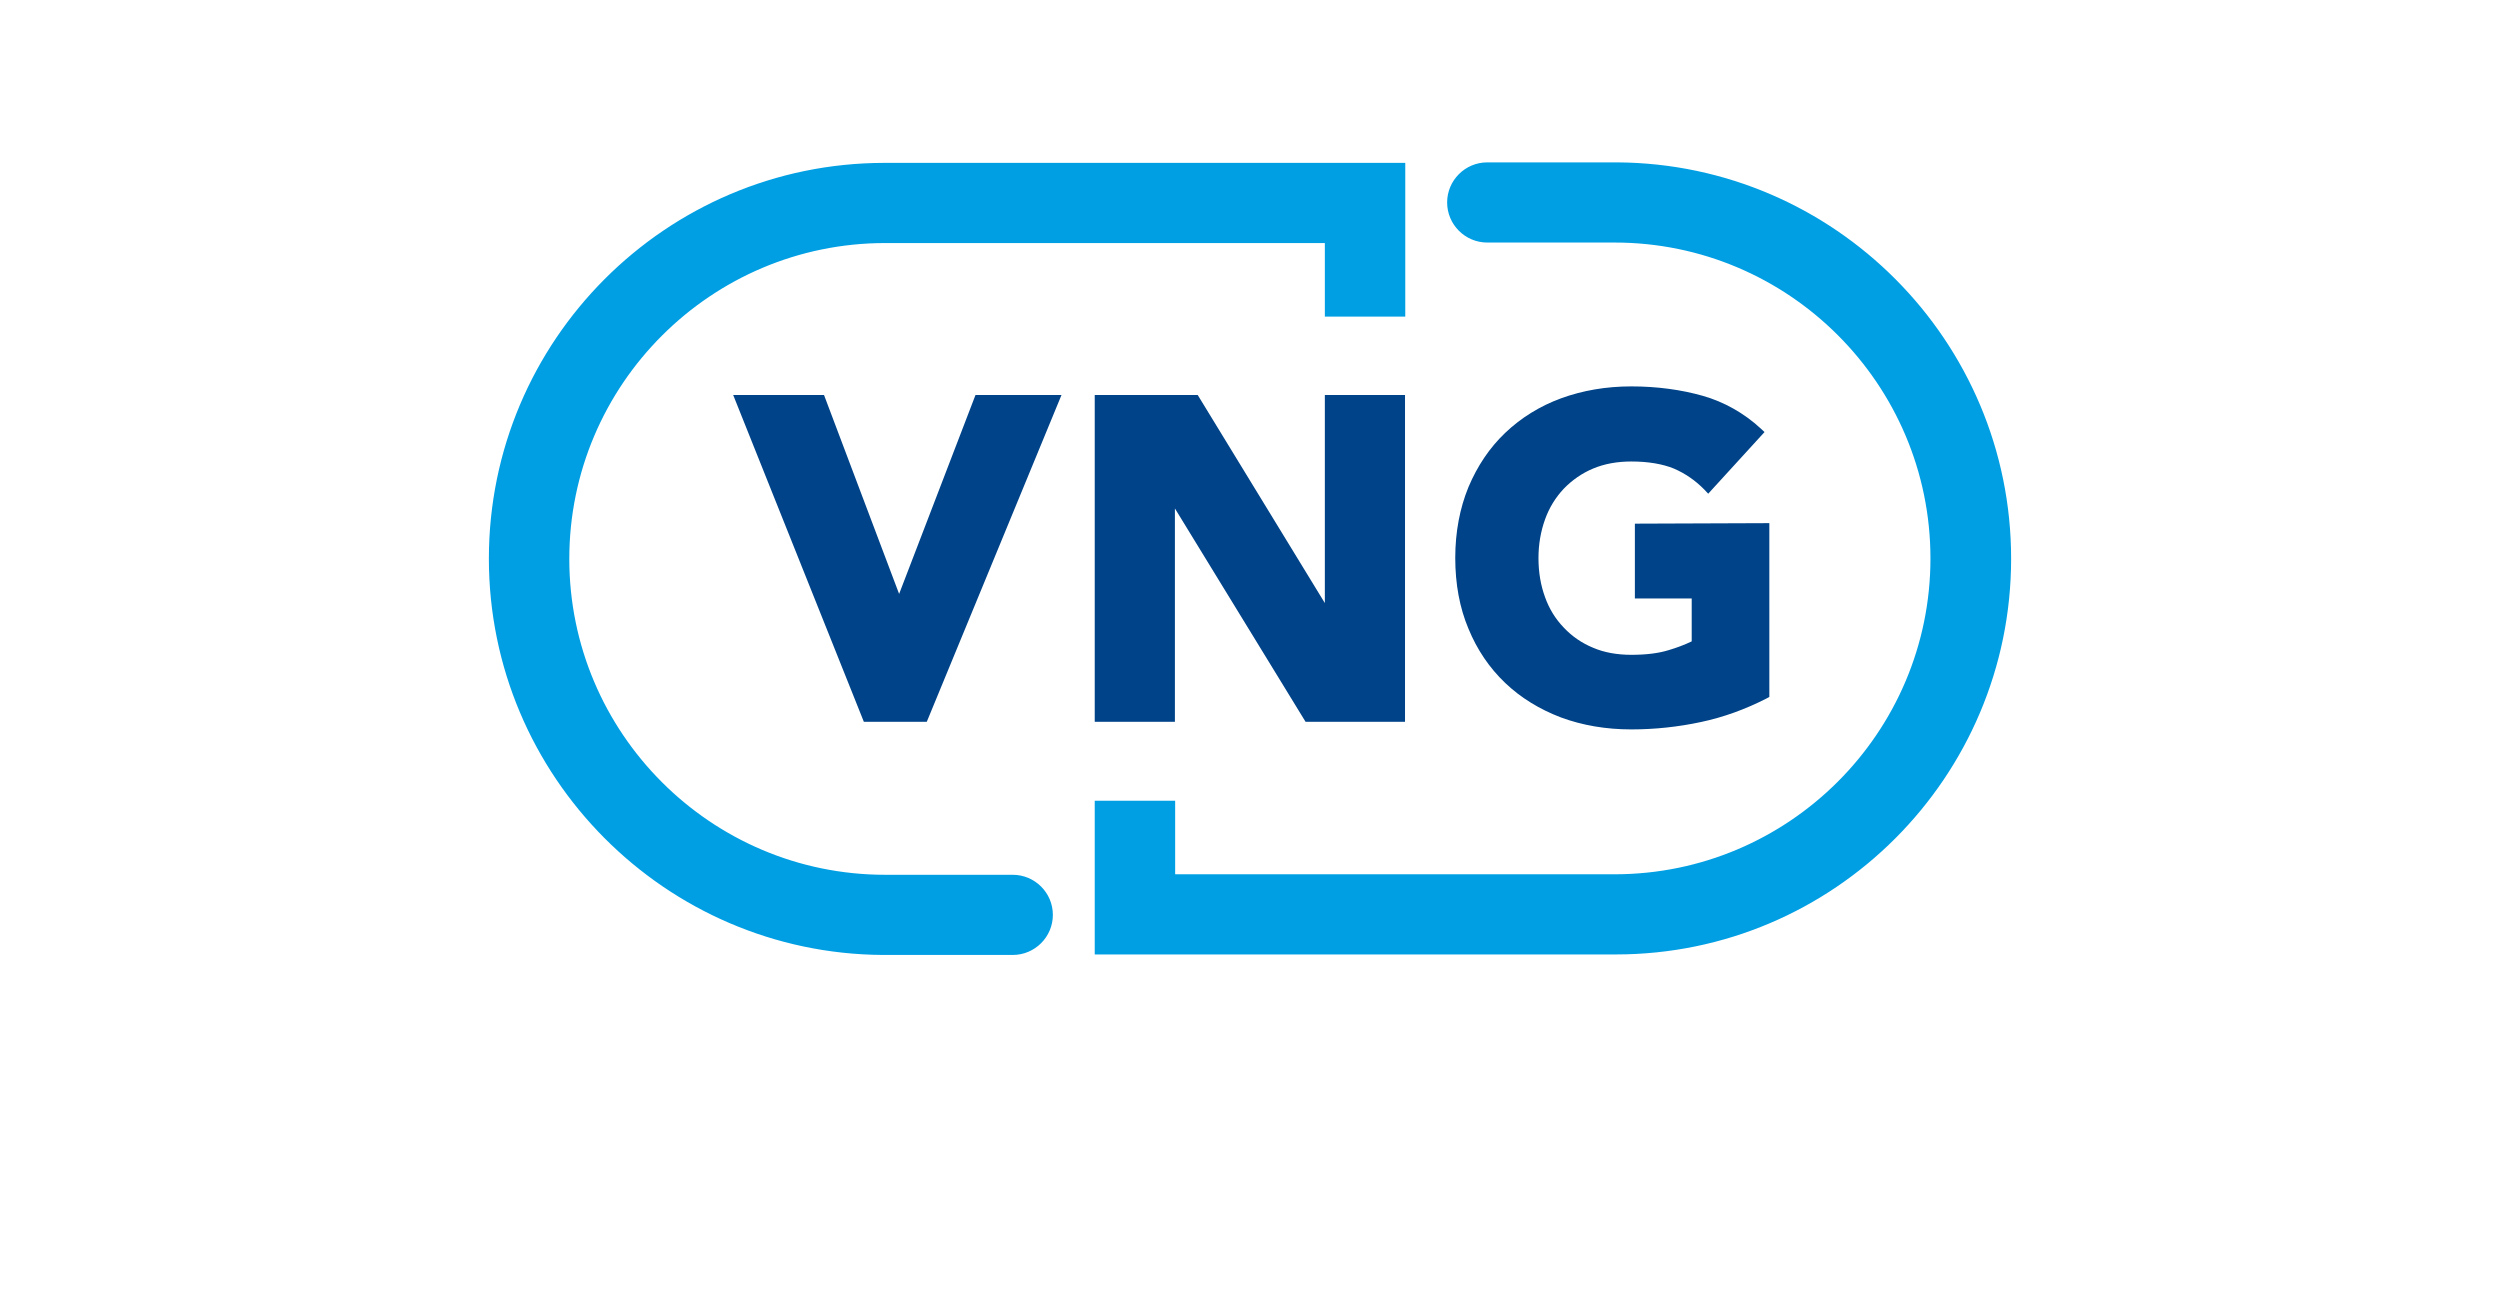 <?xml version="1.0" encoding="UTF-8" standalone="no"?>
<!-- Generator: Adobe Illustrator 19.0.0, SVG Export Plug-In . SVG Version: 6.00 Build 0)  -->

<svg
   version="1.1"
   id="layer"
   x="0px"
   y="0px"
   viewBox="-153 -110 600 512.4"
   xml:space="preserve"
   sodipodi:docname="vng.svg"
   width="600px"
   height="312px"
   inkscape:version="1.1.2 (b8e25be833, 2022-02-05)"
   xmlns:inkscape="http://www.inkscape.org/namespaces/inkscape"
   xmlns:sodipodi="http://sodipodi.sourceforge.net/DTD/sodipodi-0.dtd"
   xmlns="http://www.w3.org/2000/svg"
   xmlns:svg="http://www.w3.org/2000/svg"><defs
   id="defs11" /><sodipodi:namedview
   id="namedview9"
   pagecolor="#ffffff"
   bordercolor="#666666"
   borderopacity="1.0"
   inkscape:pageshadow="2"
   inkscape:pageopacity="0.0"
   inkscape:pagecheckerboard="0"
   showgrid="false"
   inkscape:zoom="0.80521472"
   inkscape:cx="298.05714"
   inkscape:cy="56.506667"
   inkscape:window-width="1280"
   inkscape:window-height="650"
   inkscape:window-x="-6"
   inkscape:window-y="-6"
   inkscape:window-maximized="1"
   inkscape:current-layer="layer" />
<style
   type="text/css"
   id="style2">
	.st0{fill:#009FE4;}
	.st1{fill:#004388;}
</style>
<path
   class="st0"
   d="M 447,110.2 C 447,24.4 377.4,-45.5 291.7,-46 c -0.2,0 -0.3,0 -0.5,0 h -50.7 c -8.7,0 -15.8,7.1 -15.8,15.8 0,8.7 7.1,15.8 15.8,15.8 h 50.2 c 68.7,0 124.5,55.9 124.5,124.5 0,68.7 -55.9,124.5 -124.5,124.5 H 117.5 v -29 H 85.8 v 60.6 h 205.4 v 0 c 86,0 155.8,-70 155.8,-156 m -600,0 c 0,85.8 69.6,155.7 155.3,156.2 0.2,0 0.3,0 0.5,0 h 50.7 c 8.7,0 15.8,-7.1 15.8,-15.8 0,-8.7 -7.1,-15.8 -15.8,-15.8 H 3.2 c -68.7,0 -124.5,-55.9 -124.5,-124.5 0,-68.7 55.9,-124.5 124.5,-124.5 h 173.3 v 29 h 31.7 V -45.8 H 2.8 v 0 c -86,0.1 -155.8,70 -155.8,156"
   id="path4" />
<path
   class="st1"
   d="M 8.7,124.1 -20.9,45.7 H -56.7 L -5.2,174.5 H 19.6 L 72.7,45.7 H 38.8 Z m 167.8,3.6 -50.1,-82 H 85.8 v 128.8 h 31.6 V 90.4 l 51.5,84.1 h 39.2 V 45.7 H 176.5 Z M 298.7,96.4 v 29.5 h 22.4 v 16.9 c -2.9,1.4 -5.9,2.5 -8.9,3.4 -4.1,1.3 -9.1,1.9 -14.9,1.9 -5.6,0 -10.7,-0.9 -15.1,-2.8 -4.4,-1.8 -8.3,-4.5 -11.5,-7.9 -3.3,-3.4 -5.8,-7.5 -7.4,-12 -1.7,-4.6 -2.6,-9.8 -2.6,-15.4 0,-5.5 0.9,-10.6 2.6,-15.3 1.6,-4.5 4.1,-8.6 7.4,-12.1 3.3,-3.4 7.2,-6.1 11.5,-7.9 4.5,-1.9 9.6,-2.8 15.1,-2.8 6.7,0 12.4,1 16.8,2.8 4.4,1.9 8.5,4.7 12,8.3 l 1.5,1.6 22.2,-24.3 -1.5,-1.4 c -6.5,-6 -14.4,-10.5 -22.9,-12.9 -8.5,-2.4 -18,-3.7 -28.1,-3.7 -9.9,0 -19.2,1.6 -27.7,4.7 -8.2,3 -15.7,7.6 -22,13.6 -6.2,5.9 -11,13.1 -14.5,21.4 -3.4,8.3 -5.2,17.7 -5.2,27.9 0,10.2 1.7,19.6 5.2,27.9 3.4,8.3 8.3,15.5 14.5,21.4 6.2,5.9 13.6,10.4 22,13.6 8.4,3.1 17.7,4.7 27.7,4.7 9.3,0 18.5,-1 27.4,-2.9 9,-1.9 17.7,-5.1 25.9,-9.3 l 1.1,-0.6 V 96.2 Z"
   id="path6" />
</svg>
